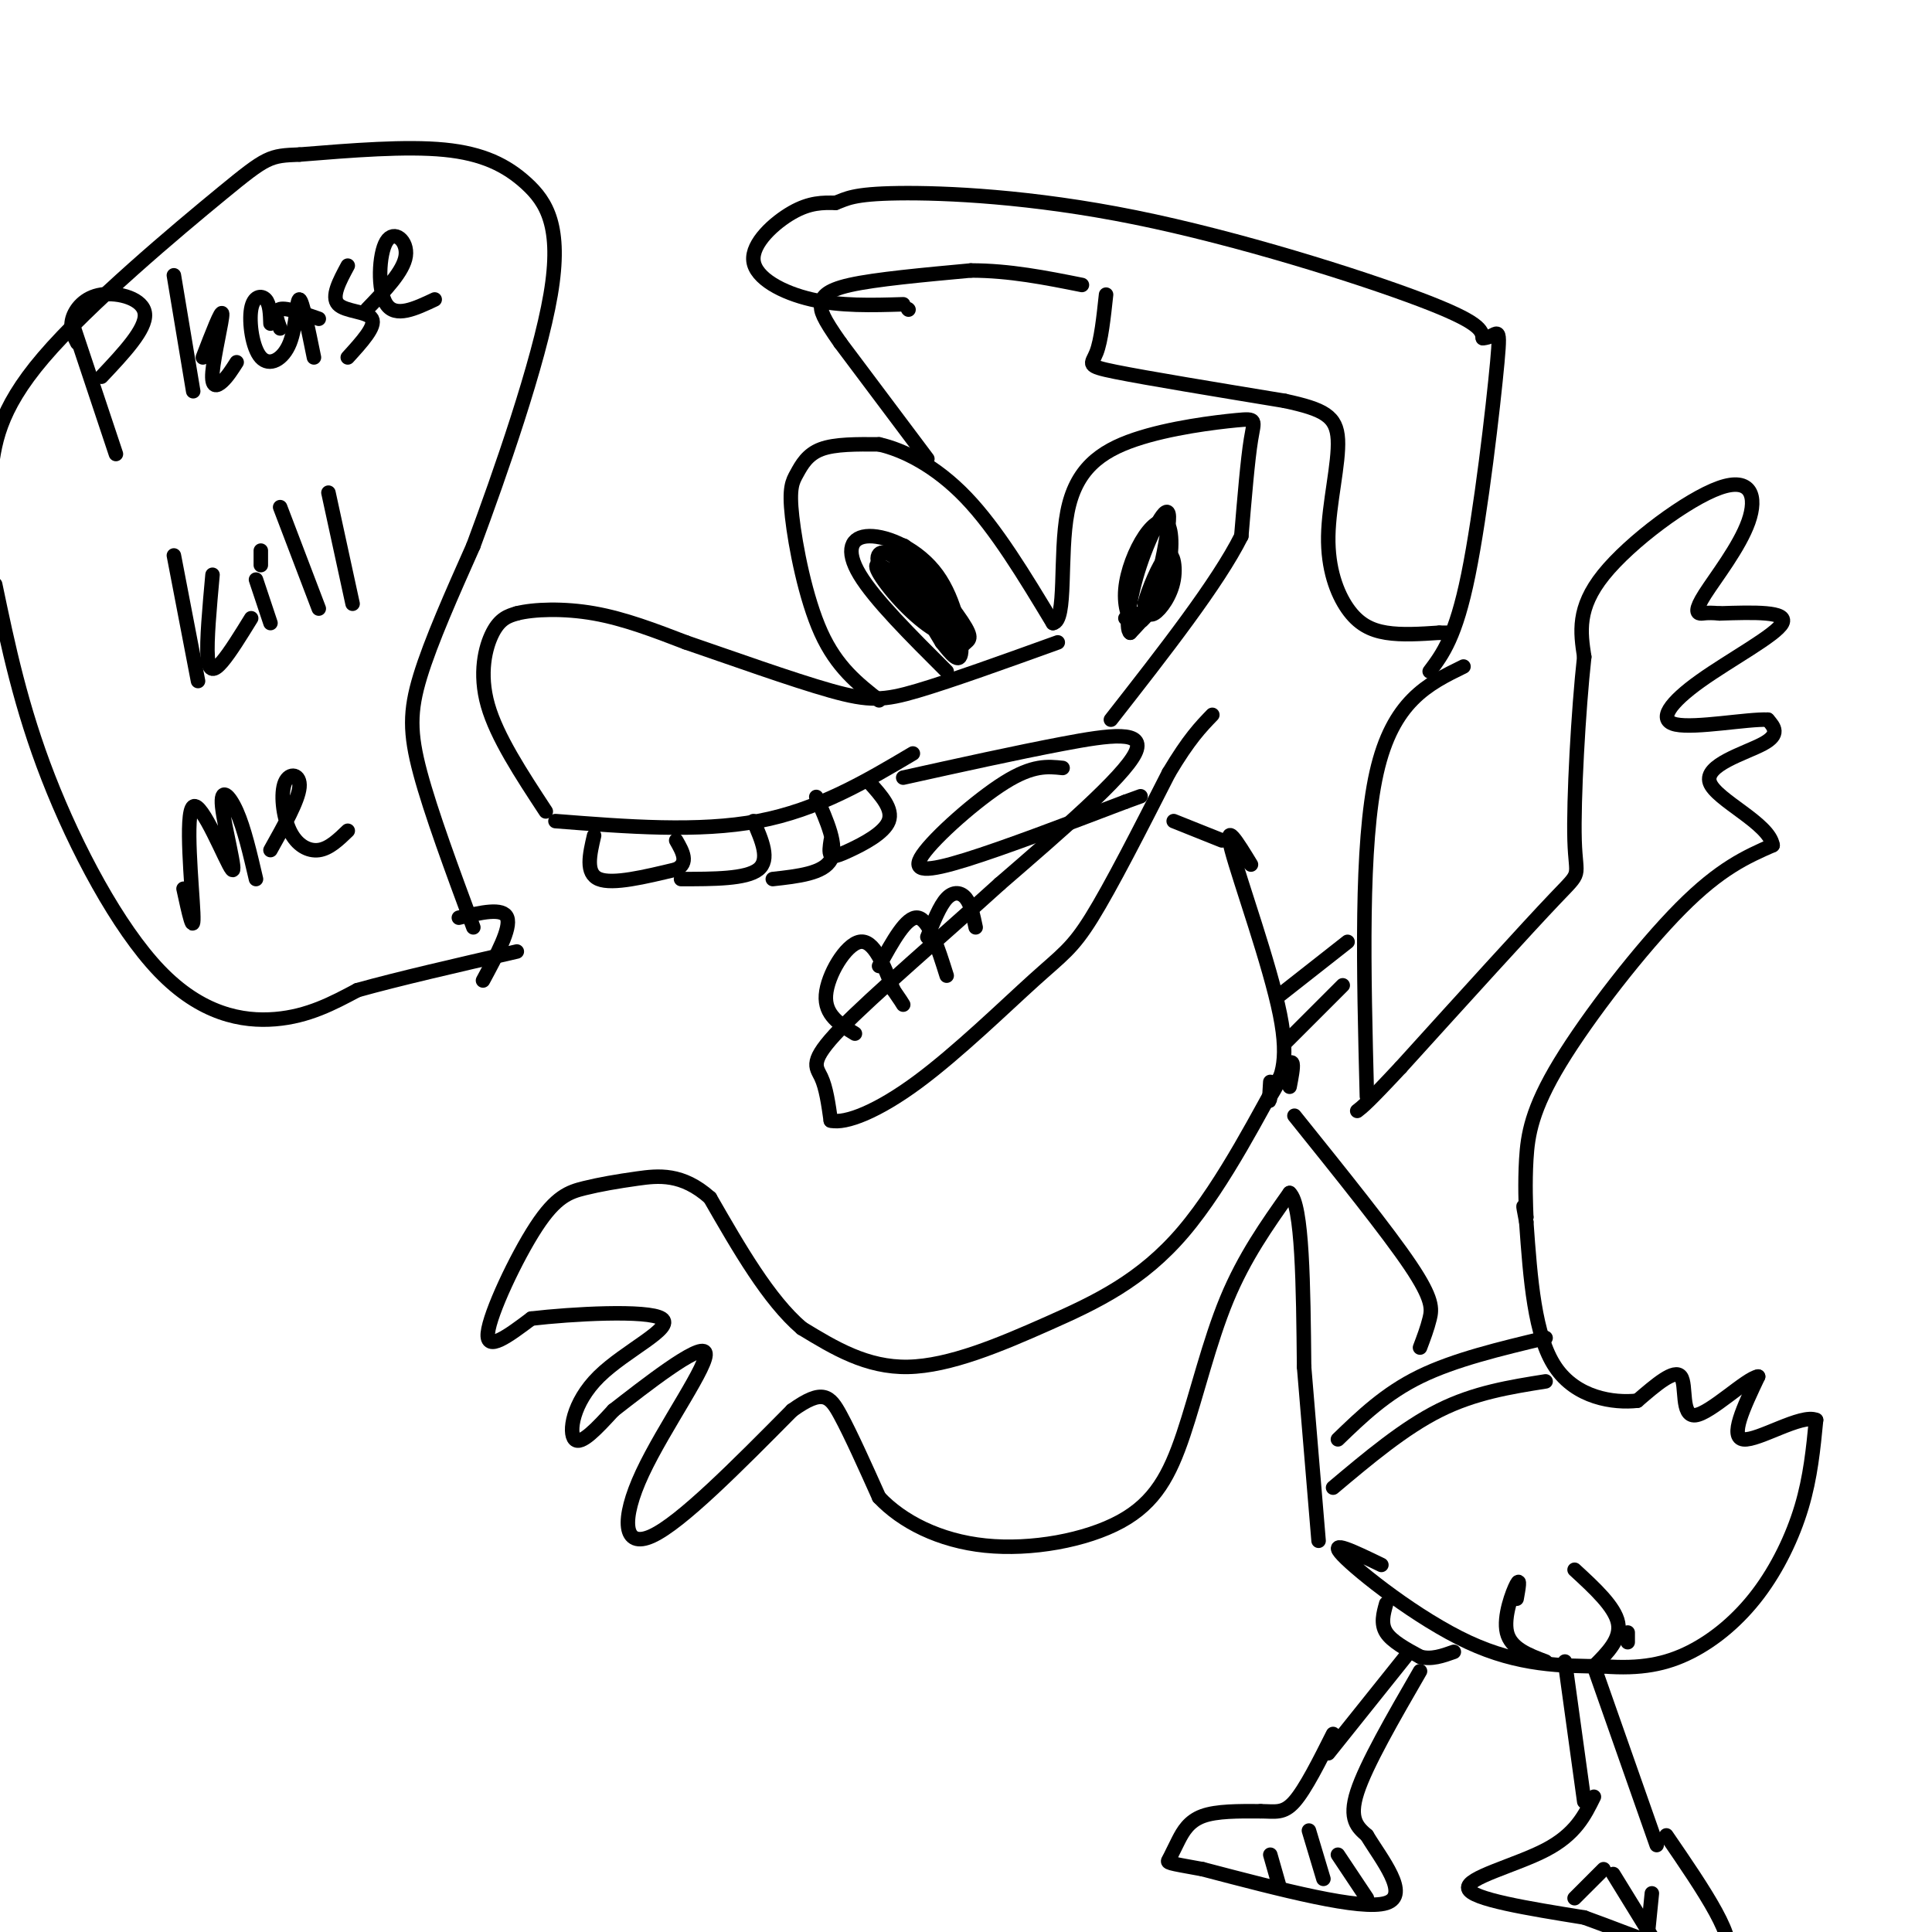 <svg viewBox='0 0 400 400' version='1.1' xmlns='http://www.w3.org/2000/svg' xmlns:xlink='http://www.w3.org/1999/xlink'><g fill='none' stroke='#000000' stroke-width='3' stroke-linecap='round' stroke-linejoin='round'><path d='M113,168c-5.067,-7.711 -10.133,-15.422 -12,-22c-1.867,-6.578 -0.533,-12.022 1,-15c1.533,-2.978 3.267,-3.489 5,-4'/><path d='M107,127c3.489,-0.889 9.711,-1.111 16,0c6.289,1.111 12.644,3.556 19,6'/><path d='M142,133c9.000,3.071 22.000,7.750 30,10c8.000,2.250 11.000,2.071 18,0c7.000,-2.071 18.000,-6.036 29,-10'/><path d='M115,170c14.833,1.167 29.667,2.333 42,0c12.333,-2.333 22.167,-8.167 32,-14'/><path d='M182,145c-4.383,-3.434 -8.766,-6.868 -12,-14c-3.234,-7.132 -5.321,-17.963 -6,-24c-0.679,-6.037 0.048,-7.279 1,-9c0.952,-1.721 2.129,-3.920 5,-5c2.871,-1.080 7.435,-1.040 12,-1'/><path d='M182,92c5.067,1.133 11.733,4.467 18,11c6.267,6.533 12.133,16.267 18,26'/><path d='M218,129c2.941,-0.342 1.294,-14.197 3,-23c1.706,-8.803 6.767,-12.556 14,-15c7.233,-2.444 16.640,-3.581 21,-4c4.360,-0.419 3.674,-0.120 3,4c-0.674,4.120 -1.337,12.060 -2,20'/><path d='M257,111c-4.833,9.667 -15.917,23.833 -27,38'/><path d='M196,139c-7.456,-7.435 -14.912,-14.871 -18,-20c-3.088,-5.129 -1.807,-7.952 2,-8c3.807,-0.048 10.140,2.679 14,8c3.860,5.321 5.246,13.234 5,16c-0.246,2.766 -2.123,0.383 -4,-2'/><path d='M195,133c-3.343,-5.315 -9.701,-17.602 -9,-19c0.701,-1.398 8.461,8.092 12,13c3.539,4.908 2.856,5.233 2,6c-0.856,0.767 -1.884,1.976 -5,-3c-3.116,-4.976 -8.319,-16.136 -8,-17c0.319,-0.864 6.159,8.568 12,18'/><path d='M199,131c-1.995,-1.687 -12.981,-14.905 -14,-16c-1.019,-1.095 7.929,9.933 10,14c2.071,4.067 -2.733,1.173 -7,-3c-4.267,-4.173 -7.995,-9.623 -6,-9c1.995,0.623 9.713,7.321 12,10c2.287,2.679 -0.856,1.340 -4,0'/><path d='M190,127c-2.544,-2.030 -6.903,-7.105 -8,-10c-1.097,-2.895 1.067,-3.611 4,-1c2.933,2.611 6.636,8.549 6,9c-0.636,0.451 -5.610,-4.585 -7,-6c-1.390,-1.415 0.805,0.793 3,3'/><path d='M239,125c-1.382,2.187 -2.765,4.374 -4,4c-1.235,-0.374 -2.323,-3.310 -2,-7c0.323,-3.690 2.056,-8.133 4,-11c1.944,-2.867 4.100,-4.156 5,-2c0.900,2.156 0.543,7.759 -1,12c-1.543,4.241 -4.271,7.121 -7,10'/><path d='M234,131c-1.069,-0.642 -0.241,-7.245 2,-14c2.241,-6.755 5.893,-13.660 6,-10c0.107,3.660 -3.333,17.887 -4,20c-0.667,2.113 1.440,-7.887 3,-11c1.560,-3.113 2.574,0.662 2,4c-0.574,3.338 -2.735,6.239 -4,7c-1.265,0.761 -1.632,-0.620 -2,-2'/><path d='M237,125c0.643,-2.774 3.250,-8.708 4,-9c0.750,-0.292 -0.357,5.060 -2,8c-1.643,2.940 -3.821,3.470 -6,4'/><path d='M192,95c0.000,0.000 -18.000,-24.000 -18,-24'/><path d='M174,71c-3.750,-5.321 -4.125,-6.625 -4,-8c0.125,-1.375 0.750,-2.821 6,-4c5.250,-1.179 15.125,-2.089 25,-3'/><path d='M201,56c8.000,0.000 15.500,1.500 23,3'/><path d='M188,64c0.000,0.000 0.100,0.100 0.1,0.1'/><path d='M187,63c-6.488,0.196 -12.976,0.393 -19,-1c-6.024,-1.393 -11.583,-4.375 -12,-8c-0.417,-3.625 4.310,-7.893 8,-10c3.690,-2.107 6.345,-2.054 9,-2'/><path d='M173,42c2.266,-0.820 3.432,-1.869 13,-2c9.568,-0.131 27.537,0.657 49,5c21.463,4.343 46.418,12.241 59,17c12.582,4.759 12.791,6.380 13,8'/><path d='M307,70c2.952,-0.012 3.833,-4.042 3,5c-0.833,9.042 -3.381,31.155 -6,44c-2.619,12.845 -5.310,16.423 -8,20'/><path d='M229,61c-0.511,4.756 -1.022,9.511 -2,12c-0.978,2.489 -2.422,2.711 4,4c6.422,1.289 20.711,3.644 35,6'/><path d='M266,83c8.068,1.749 10.736,3.121 11,8c0.264,4.879 -1.878,13.267 -2,20c-0.122,6.733 1.775,11.813 4,15c2.225,3.187 4.779,4.482 8,5c3.221,0.518 7.111,0.259 11,0'/><path d='M298,131c2.167,0.000 2.083,0.000 2,0'/><path d='M187,161c11.644,-2.578 23.289,-5.156 33,-7c9.711,-1.844 17.489,-2.956 15,2c-2.489,4.956 -15.244,15.978 -28,27'/><path d='M207,183c-11.536,10.476 -26.375,23.167 -33,30c-6.625,6.833 -5.036,7.810 -4,10c1.036,2.190 1.518,5.595 2,9'/><path d='M172,232c3.072,0.742 9.751,-1.904 18,-8c8.249,-6.096 18.067,-15.641 24,-21c5.933,-5.359 7.981,-6.531 12,-13c4.019,-6.469 10.010,-18.234 16,-30'/><path d='M242,160c4.167,-7.000 6.583,-9.500 9,-12'/><path d='M220,159c-3.077,-0.327 -6.155,-0.655 -12,3c-5.845,3.655 -14.458,11.292 -17,15c-2.542,3.708 0.988,3.488 9,1c8.012,-2.488 20.506,-7.244 33,-12'/><path d='M233,166c5.500,-2.000 2.750,-1.000 0,0'/><path d='M123,173c-0.917,3.917 -1.833,7.833 1,9c2.833,1.167 9.417,-0.417 16,-2'/><path d='M140,180c2.667,-1.333 1.333,-3.667 0,-6'/><path d='M141,182c6.750,0.000 13.500,0.000 16,-2c2.500,-2.000 0.750,-6.000 -1,-10'/><path d='M160,182c5.250,-0.583 10.500,-1.167 12,-4c1.500,-2.833 -0.750,-7.917 -3,-13'/><path d='M172,174c-0.190,1.250 -0.381,2.500 0,3c0.381,0.500 1.333,0.250 4,-1c2.667,-1.250 7.048,-3.500 8,-6c0.952,-2.500 -1.524,-5.250 -4,-8'/><path d='M177,214c-3.156,-1.933 -6.311,-3.867 -6,-8c0.311,-4.133 4.089,-10.467 7,-11c2.911,-0.533 4.956,4.733 7,10'/><path d='M185,205c1.500,2.167 1.750,2.583 2,3'/><path d='M182,200c2.833,-5.167 5.667,-10.333 8,-10c2.333,0.333 4.167,6.167 6,12'/><path d='M192,194c1.289,-3.244 2.578,-6.489 4,-8c1.422,-1.511 2.978,-1.289 4,0c1.022,1.289 1.511,3.644 2,6'/><path d='M243,170c0.000,0.000 10.000,4.000 10,4'/><path d='M303,138c-7.333,3.583 -14.667,7.167 -18,22c-3.333,14.833 -2.667,40.917 -2,67'/><path d='M259,179c-2.844,-4.667 -5.689,-9.333 -4,-3c1.689,6.333 7.911,23.667 10,34c2.089,10.333 0.044,13.667 -2,17'/><path d='M263,227c-0.333,2.333 -0.167,-0.333 0,-3'/><path d='M265,206c0.000,0.000 14.000,-11.000 14,-11'/><path d='M266,216c0.000,0.000 12.000,-12.000 12,-12'/><path d='M267,225c0.767,-3.978 1.534,-7.955 -2,-2c-3.534,5.955 -11.370,21.844 -20,32c-8.630,10.156 -18.054,14.581 -28,19c-9.946,4.419 -20.413,8.834 -29,9c-8.587,0.166 -15.293,-3.917 -22,-8'/><path d='M166,275c-6.833,-5.833 -12.917,-16.417 -19,-27'/><path d='M147,248c-5.781,-5.171 -10.734,-4.598 -15,-4c-4.266,0.598 -7.844,1.222 -11,2c-3.156,0.778 -5.888,1.709 -10,8c-4.112,6.291 -9.603,17.940 -10,22c-0.397,4.060 4.302,0.530 9,-3'/><path d='M110,273c8.190,-0.965 24.164,-1.877 27,0c2.836,1.877 -7.467,6.544 -13,12c-5.533,5.456 -6.295,11.702 -5,13c1.295,1.298 4.648,-2.351 8,-6'/><path d='M127,292c6.268,-4.871 17.938,-14.048 19,-12c1.062,2.048 -8.483,15.321 -13,25c-4.517,9.679 -4.005,15.766 2,13c6.005,-2.766 17.502,-14.383 29,-26'/><path d='M164,292c6.378,-4.578 7.822,-3.022 10,1c2.178,4.022 5.089,10.511 8,17'/><path d='M182,310c4.705,5.007 12.468,9.024 22,10c9.532,0.976 20.833,-1.089 28,-5c7.167,-3.911 10.199,-9.668 13,-18c2.801,-8.332 5.372,-19.238 9,-28c3.628,-8.762 8.314,-15.381 13,-22'/><path d='M267,247c2.667,2.333 2.833,19.167 3,36'/><path d='M270,283c1.000,12.000 2.000,24.000 3,36'/><path d='M337,338c0.000,0.000 0.000,2.000 0,2'/><path d='M286,324c-5.644,-2.733 -11.289,-5.467 -8,-2c3.289,3.467 15.511,13.133 26,18c10.489,4.867 19.244,4.933 28,5'/><path d='M332,345c7.694,0.592 12.928,-0.429 18,-3c5.072,-2.571 9.981,-6.692 14,-12c4.019,-5.308 7.148,-11.802 9,-18c1.852,-6.198 2.426,-12.099 3,-18'/><path d='M376,294c-3.000,-1.333 -12.000,4.333 -15,4c-3.000,-0.333 0.000,-6.667 3,-13'/><path d='M364,285c-2.405,0.333 -9.917,7.667 -13,8c-3.083,0.333 -1.738,-6.333 -3,-8c-1.262,-1.667 -5.131,1.667 -9,5'/><path d='M339,290c-4.911,0.556 -12.689,-0.556 -17,-7c-4.311,-6.444 -5.156,-18.222 -6,-30'/><path d='M316,253c-1.000,-5.167 -0.500,-3.083 0,-1'/><path d='M316,252c-0.086,-2.129 -0.301,-6.952 0,-12c0.301,-5.048 1.120,-10.321 7,-20c5.880,-9.679 16.823,-23.766 25,-32c8.177,-8.234 13.589,-10.617 19,-13'/><path d='M367,175c-0.643,-4.536 -11.750,-9.375 -13,-13c-1.250,-3.625 7.357,-6.036 11,-8c3.643,-1.964 2.321,-3.482 1,-5'/><path d='M366,149c-4.139,-0.187 -14.986,1.847 -19,1c-4.014,-0.847 -1.196,-4.574 5,-9c6.196,-4.426 15.770,-9.550 17,-12c1.230,-2.450 -5.885,-2.225 -13,-2'/><path d='M356,127c-2.832,-0.263 -3.412,0.078 -4,0c-0.588,-0.078 -1.185,-0.576 1,-4c2.185,-3.424 7.153,-9.773 9,-15c1.847,-5.227 0.574,-9.330 -6,-7c-6.574,2.330 -18.450,11.094 -24,18c-5.550,6.906 -4.775,11.953 -4,17'/><path d='M328,136c-1.214,10.929 -2.250,29.750 -2,38c0.250,8.250 1.786,5.929 -4,12c-5.786,6.071 -18.893,20.536 -32,35'/><path d='M290,221c-6.833,7.333 -7.917,8.167 -9,9'/><path d='M314,331c0.400,-2.244 0.800,-4.489 0,-3c-0.800,1.489 -2.800,6.711 -2,10c0.800,3.289 4.400,4.644 8,6'/><path d='M326,325c4.167,3.833 8.333,7.667 9,11c0.667,3.333 -2.167,6.167 -5,9'/><path d='M324,344c0.000,0.000 4.000,29.000 4,29'/><path d='M330,345c0.000,0.000 13.000,37.000 13,37'/><path d='M330,372c-1.911,3.889 -3.822,7.778 -10,11c-6.178,3.222 -16.622,5.778 -16,8c0.622,2.222 12.311,4.111 24,6'/><path d='M328,397c10.711,3.822 25.489,10.378 29,8c3.511,-2.378 -4.244,-13.689 -12,-25'/><path d='M332,387c0.000,0.000 -6.000,6.000 -6,6'/><path d='M334,388c0.000,0.000 8.000,13.000 8,13'/><path d='M342,392c0.000,0.000 -1.000,10.000 -1,10'/><path d='M287,332c-0.583,2.083 -1.167,4.167 0,6c1.167,1.833 4.083,3.417 7,5'/><path d='M294,343c2.333,0.667 4.667,-0.167 7,-1'/><path d='M291,343c0.000,0.000 -16.000,20.000 -16,20'/><path d='M294,346c-5.583,9.667 -11.167,19.333 -13,25c-1.833,5.667 0.083,7.333 2,9'/><path d='M283,380c2.889,4.822 9.111,12.378 4,14c-5.111,1.622 -21.556,-2.689 -38,-7'/><path d='M249,387c-7.544,-1.370 -7.404,-1.295 -7,-2c0.404,-0.705 1.070,-2.190 2,-4c0.930,-1.810 2.123,-3.946 5,-5c2.877,-1.054 7.439,-1.027 12,-1'/><path d='M261,375c3.067,0.022 4.733,0.578 7,-2c2.267,-2.578 5.133,-8.289 8,-14'/><path d='M263,384c0.000,0.000 2.000,7.000 2,7'/><path d='M271,379c0.000,0.000 3.000,10.000 3,10'/><path d='M277,384c0.000,0.000 6.000,9.000 6,9'/><path d='M277,298c4.917,-4.750 9.833,-9.500 17,-13c7.167,-3.500 16.583,-5.750 26,-8'/><path d='M276,308c7.333,-6.167 14.667,-12.333 22,-16c7.333,-3.667 14.667,-4.833 22,-6'/><path d='M268,231c9.644,12.000 19.289,24.000 24,31c4.711,7.000 4.489,9.000 4,11c-0.489,2.000 -1.244,4.000 -2,6'/><path d='M15,67c0.000,0.000 9.000,27.000 9,27'/><path d='M16,71c-0.780,-1.506 -1.560,-3.012 -1,-5c0.560,-1.988 2.458,-4.458 6,-5c3.542,-0.542 8.726,0.845 9,4c0.274,3.155 -4.363,8.077 -9,13'/><path d='M36,57c0.000,0.000 4.000,24.000 4,24'/><path d='M42,74c1.958,-5.077 3.917,-10.155 4,-9c0.083,1.155 -1.708,8.542 -2,12c-0.292,3.458 0.917,2.988 2,2c1.083,-0.988 2.042,-2.494 3,-4'/><path d='M56,67c-0.068,-2.036 -0.136,-4.073 -1,-5c-0.864,-0.927 -2.524,-0.746 -3,2c-0.476,2.746 0.233,8.056 2,10c1.767,1.944 4.591,0.524 6,-3c1.409,-3.524 1.403,-9.150 2,-9c0.597,0.150 1.799,6.075 3,12'/><path d='M72,55c-1.733,3.222 -3.467,6.444 -2,8c1.467,1.556 6.133,1.444 7,3c0.867,1.556 -2.067,4.778 -5,8'/><path d='M76,64c3.774,-3.917 7.548,-7.833 8,-11c0.452,-3.167 -2.417,-5.583 -4,-3c-1.583,2.583 -1.881,10.167 0,13c1.881,2.833 5.940,0.917 10,-1'/><path d='M58,68c-0.667,-1.833 -1.333,-3.667 0,-4c1.333,-0.333 4.667,0.833 8,2'/><path d='M36,115c0.000,0.000 5.000,26.000 5,26'/><path d='M44,119c-0.622,6.867 -1.244,13.733 -1,17c0.244,3.267 1.356,2.933 3,1c1.644,-1.933 3.822,-5.467 6,-9'/><path d='M53,120c0.000,0.000 3.000,9.000 3,9'/><path d='M54,117c0.000,0.000 0.000,-3.000 0,-3'/><path d='M58,105c0.000,0.000 8.000,21.000 8,21'/><path d='M68,102c0.000,0.000 5.000,23.000 5,23'/><path d='M38,184c1.109,5.101 2.218,10.202 2,5c-0.218,-5.202 -1.763,-20.706 0,-22c1.763,-1.294 6.833,11.622 8,13c1.167,1.378 -1.571,-8.783 -2,-13c-0.429,-4.217 1.449,-2.491 3,1c1.551,3.491 2.776,8.745 4,14'/><path d='M56,176c2.868,-5.116 5.735,-10.233 6,-13c0.265,-2.767 -2.073,-3.185 -3,-1c-0.927,2.185 -0.442,6.973 1,10c1.442,3.027 3.841,4.293 6,4c2.159,-0.293 4.080,-2.147 6,-4'/><path d='M95,190c4.583,-1.083 9.167,-2.167 10,0c0.833,2.167 -2.083,7.583 -5,13'/><path d='M98,192c-4.400,-11.889 -8.800,-23.778 -11,-32c-2.200,-8.222 -2.200,-12.778 0,-20c2.200,-7.222 6.600,-17.111 11,-27'/><path d='M98,113c5.453,-14.675 13.585,-37.861 16,-52c2.415,-14.139 -0.888,-19.230 -5,-23c-4.112,-3.770 -9.032,-6.220 -17,-7c-7.968,-0.780 -18.984,0.110 -30,1'/><path d='M62,32c-6.190,0.238 -6.667,0.333 -16,8c-9.333,7.667 -27.524,22.905 -37,34c-9.476,11.095 -10.238,18.048 -11,25'/><path d='M-1,121c2.661,12.714 5.321,25.429 11,40c5.679,14.571 14.375,31.000 23,40c8.625,9.000 17.179,10.571 24,10c6.821,-0.571 11.911,-3.286 17,-6'/><path d='M74,205c8.333,-2.333 20.667,-5.167 33,-8'/></g>
</svg>